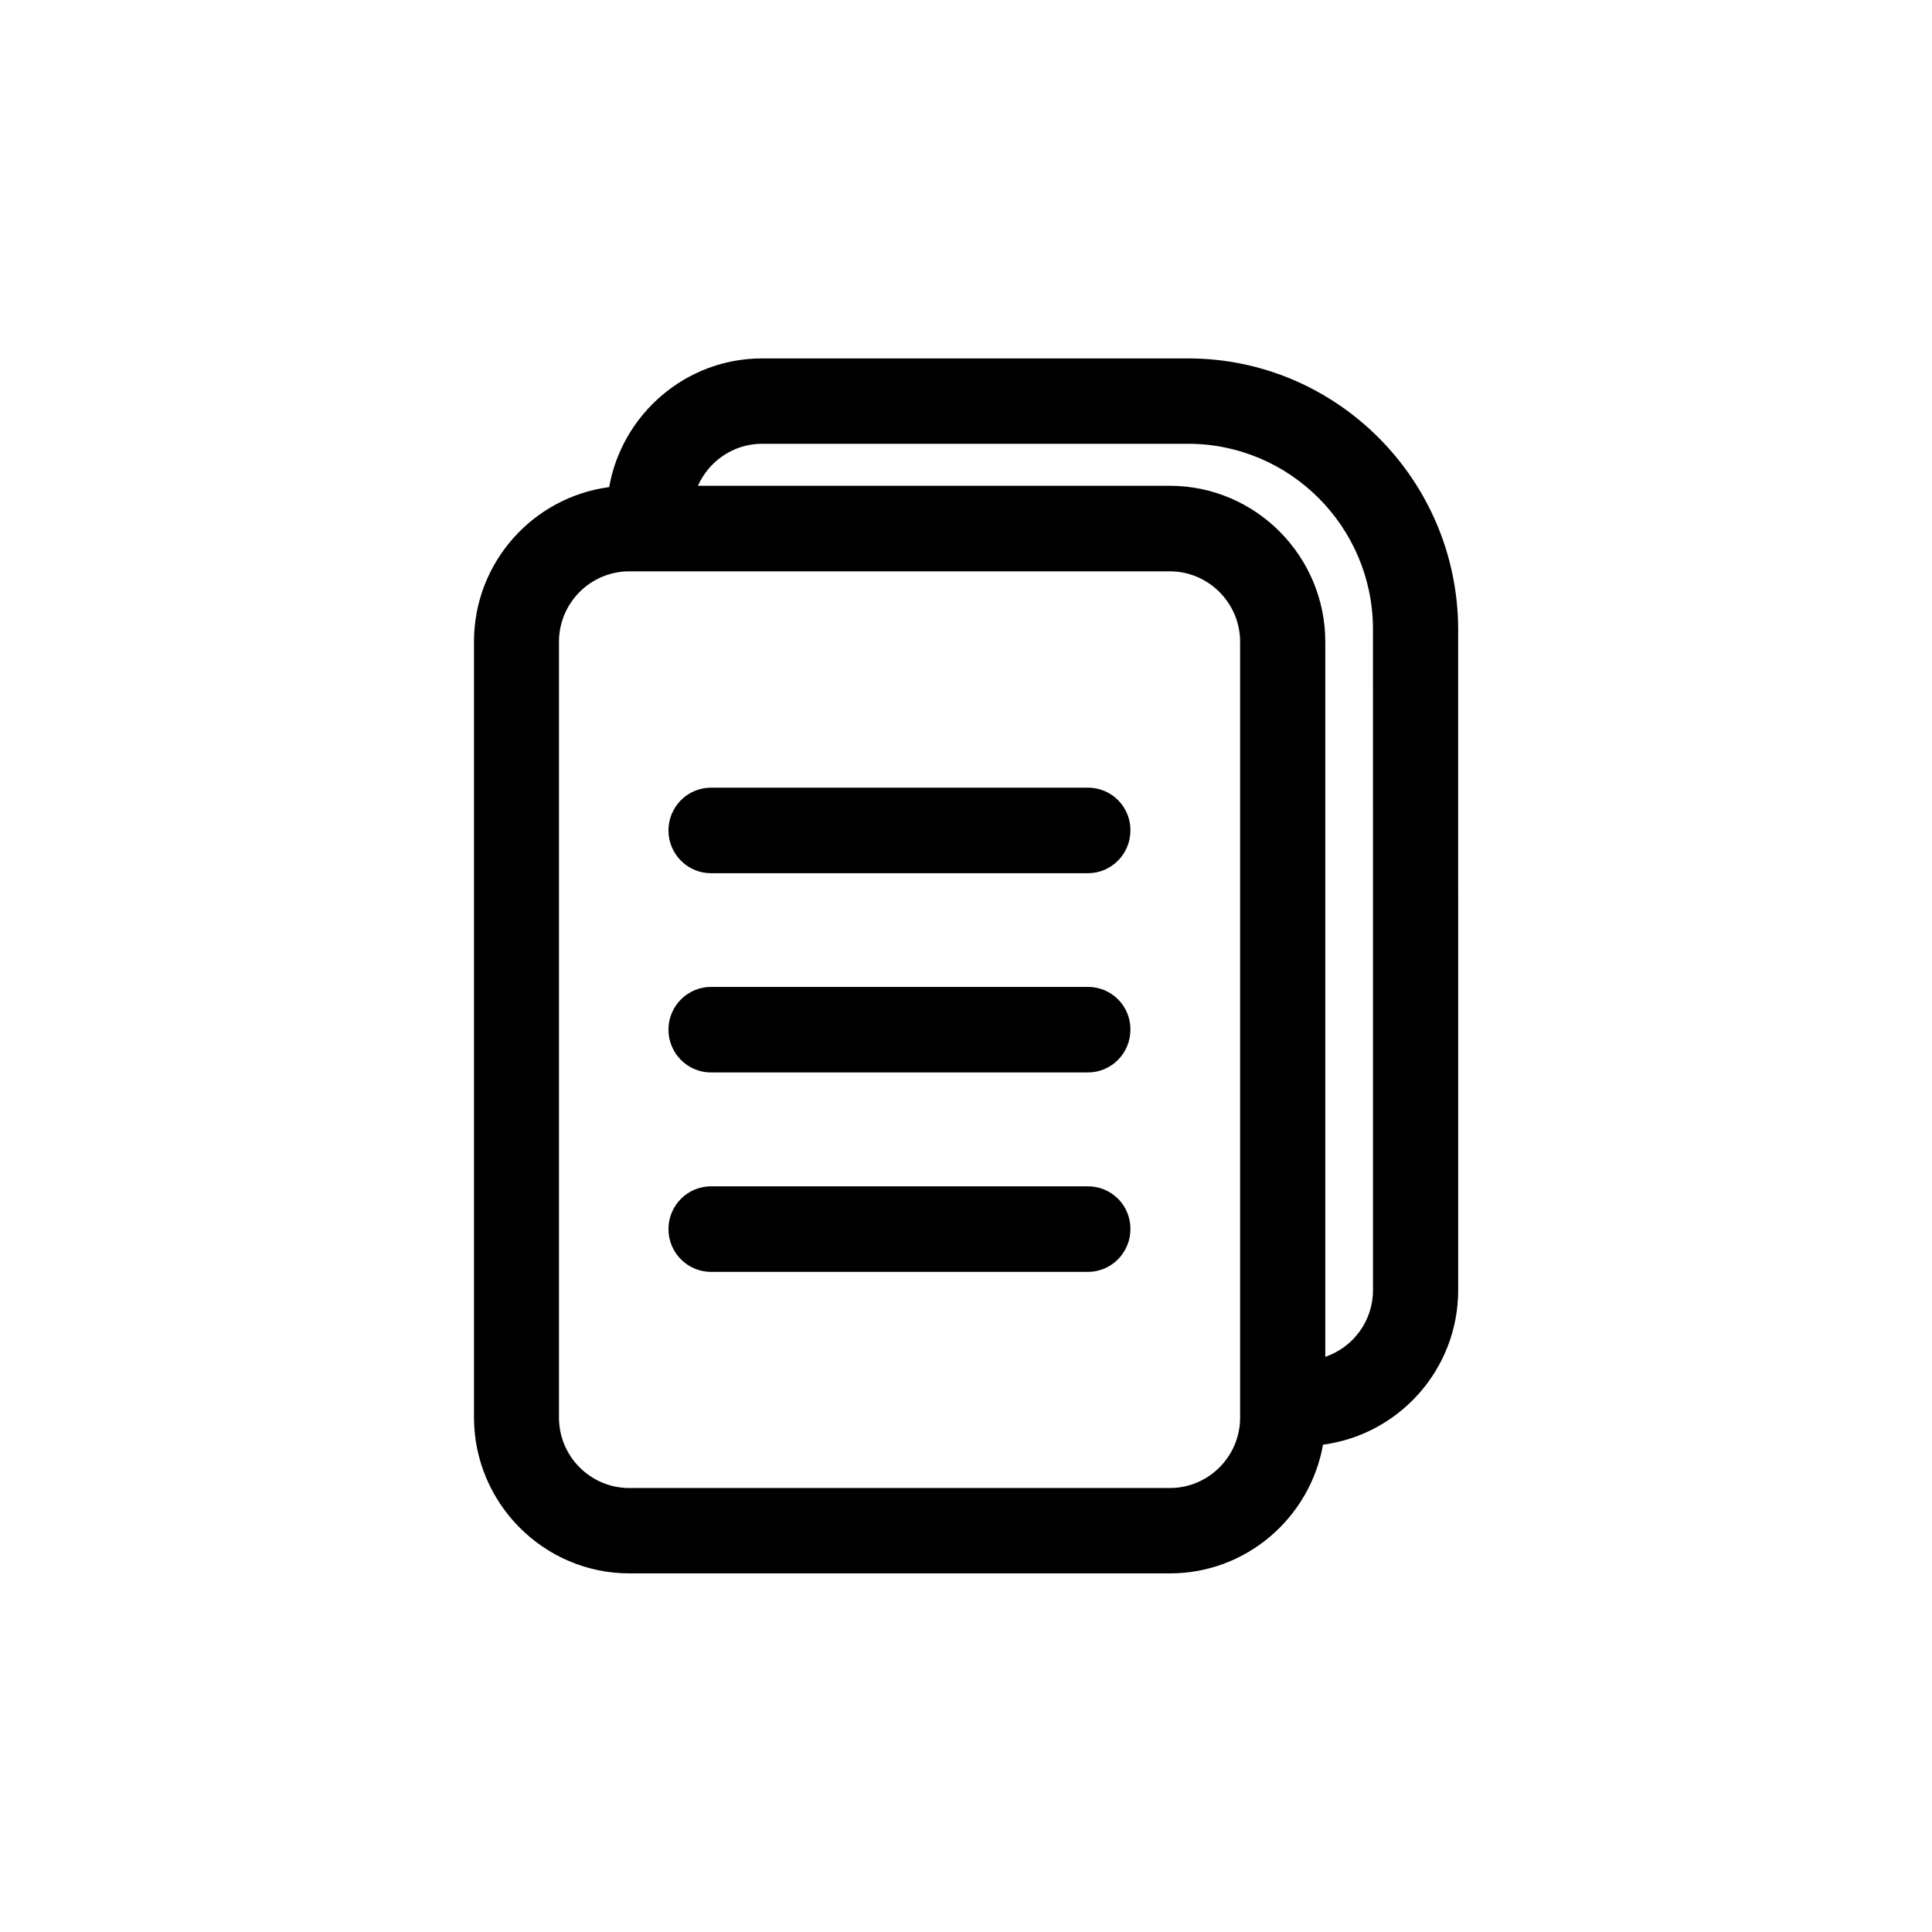 <?xml version="1.0" encoding="UTF-8"?>
<!-- Uploaded to: ICON Repo, www.svgrepo.com, Generator: ICON Repo Mixer Tools -->
<svg fill="#000000" width="800px" height="800px" version="1.1" viewBox="144 144 512 512" xmlns="http://www.w3.org/2000/svg">
 <g>
  <path d="m458.84 238.98h-112.85c-20.254 0-37.129 14.762-40.559 34.109-20.203 2.672-35.82 20-35.82 40.961v205.55c0 22.773 18.488 41.363 41.211 41.363h143.23c20.254 0 37.129-14.762 40.559-34.109 20.203-2.672 35.82-20 35.82-40.961l-0.004-175.07c-0.051-39.598-32.141-71.844-71.59-71.844zm13.805 280.67c0 10.328-8.363 18.691-18.641 18.691h-143.23c-10.277 0-18.641-8.363-18.641-18.691v-205.55c0-10.328 8.363-18.691 18.641-18.691h143.23c10.277 0 18.641 8.414 18.641 18.691zm35.215-33.754c0 8.211-5.289 15.164-12.645 17.684v-189.48c0-22.773-18.488-41.363-41.211-41.363h-125.05c2.922-6.551 9.422-11.133 17.027-11.133h112.85c27.055 0 49.02 22.066 49.02 49.172z"/>
  <path d="m432.34 352.74h-99.906c-6.246 0-11.285 5.09-11.285 11.336s5.039 11.336 11.285 11.336h99.855c6.246 0 11.285-5.09 11.285-11.336 0.051-6.25-4.988-11.336-11.234-11.336z"/>
  <path d="m432.34 405.54h-99.906c-6.246 0-11.285 5.09-11.285 11.336s5.039 11.336 11.285 11.336h99.855c6.246 0 11.285-5.09 11.285-11.336 0.051-6.246-4.988-11.336-11.234-11.336z"/>
  <path d="m432.34 458.39h-99.906c-6.246 0-11.285 5.09-11.285 11.336 0 6.246 5.039 11.336 11.285 11.336h99.855c6.246 0 11.285-5.09 11.285-11.336 0.051-6.25-4.988-11.336-11.234-11.336z"/>
 </g>
</svg>